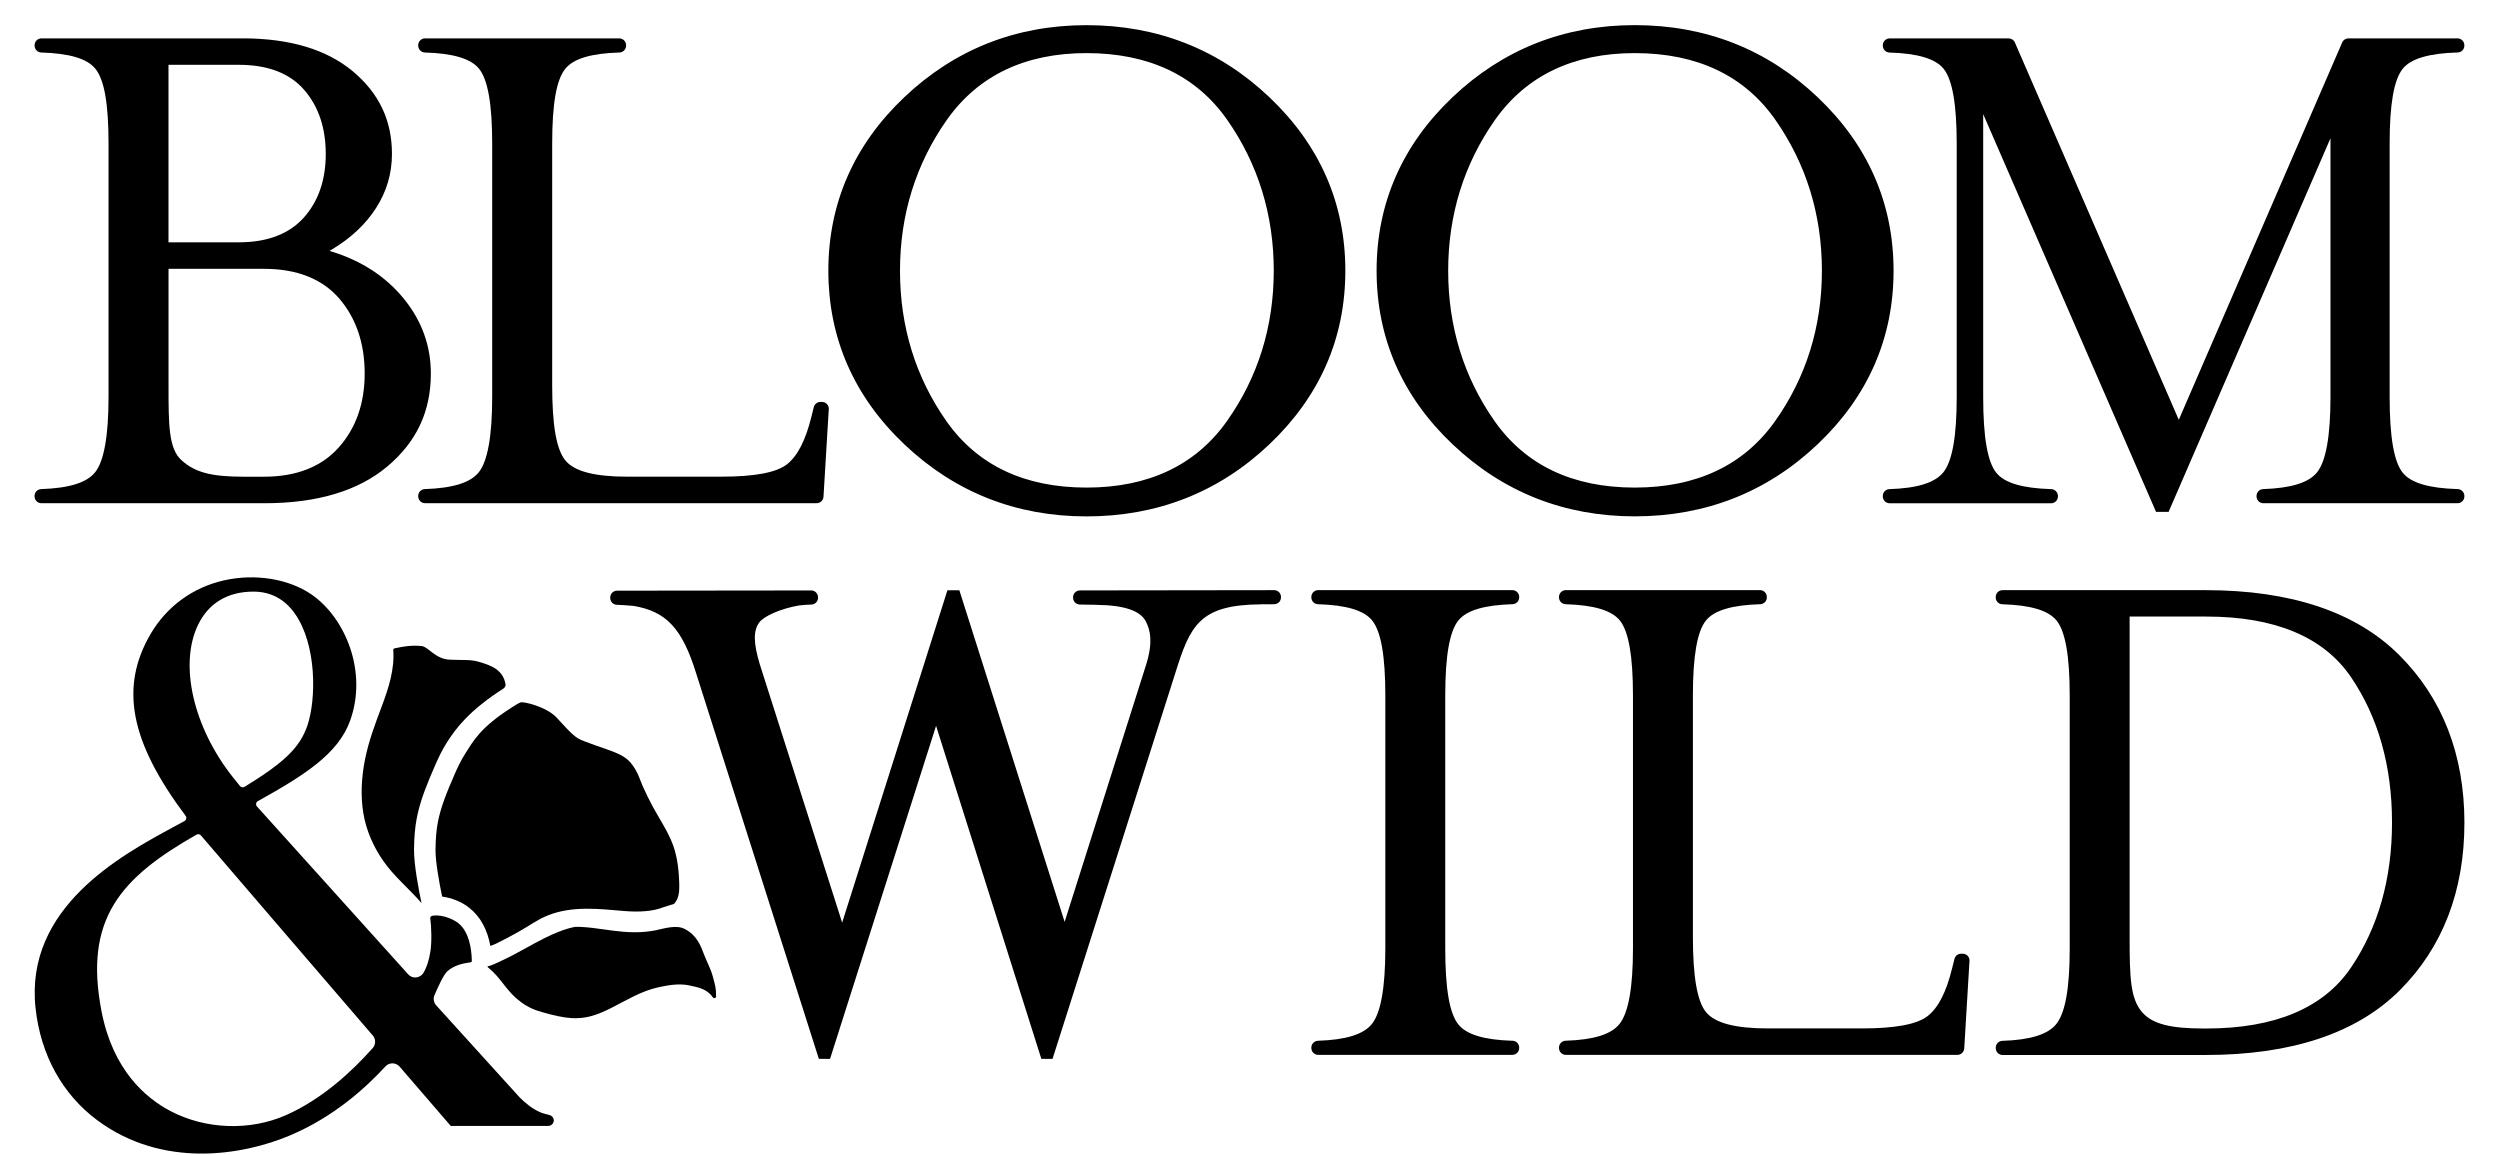 <svg width="866" height="400" viewBox="0 0 866 400" fill="none" xmlns="http://www.w3.org/2000/svg">
<path d="M679.903 330.371H679.33C678.235 330.371 677.297 331.114 677.037 332.156L676.203 335.453C674.183 343.7 671.408 349.108 667.708 351.987C663.994 354.853 656.503 356.248 644.802 356.248H612.437C601.05 356.248 594.027 354.384 590.939 350.567C587.89 346.788 586.418 338.28 586.418 324.547V240.951C586.418 227.231 587.903 218.723 590.939 214.945C593.779 211.427 599.929 209.59 609.74 209.303C611.03 209.251 612.033 208.222 612.033 206.932V206.788C612.033 205.485 610.978 204.417 609.662 204.417H542.392C541.089 204.417 540.033 205.485 540.033 206.788V206.932C540.033 208.209 541.037 209.251 542.327 209.303C552.138 209.59 558.288 211.44 561.115 214.932C564.177 218.736 565.662 227.244 565.662 240.951V328.586C565.662 342.098 564.086 350.893 560.972 354.736C558.092 358.319 551.994 360.208 542.314 360.508C541.037 360.56 540.033 361.603 540.033 362.88V363.036C540.033 364.339 541.089 365.407 542.392 365.407H678.053C679.291 365.407 680.333 364.43 680.411 363.179L682.222 333.016C682.235 332.925 682.235 332.821 682.235 332.717C682.261 331.427 681.206 330.371 679.903 330.371V330.371ZM523.877 204.417H456.62C455.317 204.417 454.248 205.472 454.248 206.788V206.932C454.248 208.222 455.265 209.264 456.555 209.303C466.366 209.59 472.516 211.44 475.33 214.945C478.392 218.749 479.877 227.257 479.877 240.951V328.586C479.877 342.111 478.301 350.906 475.2 354.736C472.307 358.319 466.209 360.209 456.555 360.521C455.278 360.56 454.248 361.616 454.248 362.88V363.036C454.248 364.339 455.317 365.407 456.62 365.407H523.877C525.18 365.407 526.248 364.339 526.248 363.036V362.88C526.248 361.59 525.245 360.547 523.955 360.521C514.144 360.235 507.994 358.384 505.18 354.866C502.118 351.088 500.633 342.502 500.633 328.586V240.951C500.633 227.231 502.118 218.723 505.18 214.932C507.994 211.427 514.131 209.59 523.955 209.29C525.245 209.251 526.248 208.208 526.248 206.919V206.775C526.248 205.472 525.18 204.417 523.877 204.417V204.417ZM831.134 226.958C816.177 212 793.597 204.43 763.994 204.43H693.675C692.372 204.43 691.317 205.485 691.317 206.801V206.958C691.317 208.248 692.32 209.29 693.61 209.316C703.421 209.603 709.571 211.453 712.398 214.958C715.46 218.775 716.946 227.283 716.946 240.977V328.612C716.946 342.319 715.421 350.88 712.268 354.762C709.376 358.345 703.278 360.235 693.623 360.547C692.333 360.586 691.33 361.629 691.33 362.919V363.075C691.33 364.378 692.385 365.446 693.688 365.446H764.007C793.779 365.446 816.411 357.902 831.278 343.036C846.144 328.182 853.675 308.638 853.675 284.938C853.649 261.407 846.079 241.902 831.134 226.958V226.958ZM742.105 350.71C737.923 345.994 737.701 338.463 737.701 324.56V213.577H764.268C788.033 213.577 804.893 220.625 814.366 234.528C823.799 248.378 828.594 265.329 828.594 284.925C828.594 304.339 823.812 321.251 814.366 335.192C804.893 349.173 788.033 356.274 764.268 356.274H763.2C751.994 356.261 745.701 354.775 742.105 350.71V350.71ZM441.349 204.43L374.092 204.521C373.48 204.534 372.867 204.756 372.424 205.199C371.968 205.642 371.721 206.241 371.708 206.88V207.01C371.682 208.287 372.698 209.355 373.975 209.407C375.278 209.459 376.789 209.472 378.235 209.485C378.757 209.485 379.278 209.498 379.799 209.498V209.524C389.454 209.629 395.069 211.544 396.972 215.362C398.392 218.215 399.499 222.189 397.063 230.111L368.789 319.336L332.32 204.469H328.19L291.721 319.596L263.2 230.137C260.972 222.775 260.906 218.437 263.004 215.622C264.711 213.316 270.652 210.788 276.737 209.733C278.079 209.59 279.525 209.446 281.063 209.42C282.353 209.381 283.369 208.352 283.369 207.062V206.932C283.382 206.293 283.134 205.694 282.691 205.238C282.248 204.782 281.649 204.534 281.011 204.534L213.753 204.612C212.45 204.612 211.382 205.668 211.382 206.971V207.114C211.369 208.404 212.372 209.459 213.662 209.498C215.239 209.564 217.232 209.681 219.447 209.876C230.835 211.805 236.307 217.694 241.128 233.186L283.656 366.801H287.525L324.255 251.427L360.724 366.801H364.594L407.121 233.173C412.255 216.756 415.434 209.498 436.724 209.342V209.329H437.884C439.187 209.329 440.424 209.316 441.402 209.303C442.704 209.277 443.721 208.248 443.721 206.997L443.734 206.801C443.734 206.176 443.499 205.577 443.056 205.121C442.574 204.678 441.975 204.43 441.349 204.43V204.43ZM313.245 153.902C330.717 170.476 351.942 178.88 376.359 178.88C400.932 178.88 422.261 170.476 439.721 153.902C457.167 137.342 466.027 117.121 466.027 93.785C466.027 70.463 457.18 50.241 439.721 33.681C422.261 17.108 400.945 8.717 376.359 8.717C351.942 8.717 330.704 17.121 313.245 33.681C295.799 50.228 286.939 70.463 286.939 93.785C286.952 117.121 295.799 137.342 313.245 153.902V153.902ZM424.959 145.941C414.157 161.173 397.805 168.899 376.359 168.899C354.913 168.899 338.6 161.173 327.877 145.941C317.18 130.749 311.76 113.212 311.76 93.785C311.76 74.384 317.232 56.795 328.007 41.498C338.835 26.163 355.095 18.397 376.359 18.397C397.962 18.397 414.366 26.176 425.102 41.511C435.799 56.808 441.232 74.397 441.232 93.785C441.219 113.199 435.747 130.749 424.959 145.941V145.941ZM655.929 93.785C655.929 70.463 647.082 50.228 629.623 33.668C612.177 17.108 590.861 8.704 566.275 8.704C541.845 8.704 520.607 17.108 503.16 33.668C485.714 50.228 476.854 70.45 476.854 93.772C476.854 117.094 485.701 137.329 503.16 153.889C520.633 170.463 541.871 178.866 566.275 178.866C590.835 178.866 612.151 170.463 629.623 153.889C647.069 137.342 655.929 117.121 655.929 93.785V93.785ZM566.261 18.397C587.877 18.397 604.268 26.176 614.991 41.511C625.688 56.808 631.108 74.397 631.108 93.785C631.108 113.199 625.636 130.736 614.848 145.941C604.033 161.173 587.695 168.899 566.261 168.899C544.815 168.899 528.503 161.173 517.779 145.941C507.082 130.762 501.649 113.212 501.649 93.785C501.649 74.384 507.121 56.795 517.897 41.498C528.737 26.176 545.011 18.397 566.261 18.397V18.397ZM139.903 103.492C133.688 95.857 125.31 90.371 115.017 87.179L114.144 86.906L114.939 86.436C121.519 82.515 126.691 77.668 130.301 72C133.936 66.345 135.773 60.065 135.773 53.329C135.773 41.681 131.317 32.3 122.157 24.651C113.089 17.108 100.294 13.29 84.125 13.29H14.353C13.05 13.29 11.981 14.345 11.981 15.661V15.818C11.981 17.081 13.011 18.15 14.274 18.189C24.073 18.476 30.222 20.313 33.05 23.831C36.151 27.674 37.597 35.935 37.597 49.837V137.485C37.597 151.01 36.02 159.805 32.919 163.635C30.014 167.218 23.916 169.108 14.261 169.42C12.985 169.472 11.968 170.502 11.968 171.792V171.948C11.968 173.251 13.024 174.319 14.34 174.319H91.669C109.818 174.319 124.112 170.046 134.144 161.603C144.307 153.068 149.245 142.541 149.245 129.407C149.258 119.831 146.105 111.114 139.903 103.492V103.492ZM126.327 129.394C126.327 139.7 123.304 148.326 117.323 155.01C111.356 161.72 102.626 165.134 91.408 165.134H84.398C73.024 165.134 67.551 163.596 62.913 159.466C58.379 155.414 58.379 147.166 58.379 133.446V93.121H91.421C102.809 93.121 111.577 96.573 117.48 103.375C123.343 110.163 126.327 118.919 126.327 129.394V129.394ZM58.366 83.948V22.45H82.77C92.737 22.45 100.333 25.355 105.323 31.088C110.314 36.795 112.841 44.274 112.841 53.316C112.841 62.371 110.261 69.811 105.18 75.44C100.099 81.082 92.555 83.935 82.77 83.935H58.366V83.948Z" fill="black"/>
<path d="M285.258 172.065L287.082 141.876C287.095 141.785 287.108 141.694 287.108 141.603C287.108 140.3 286.053 139.231 284.737 139.231H284.19C283.108 139.231 282.157 139.974 281.897 141.029L281.076 144.326C279.043 152.586 276.255 157.994 272.568 160.86C268.867 163.727 261.375 165.121 249.662 165.121H217.297C205.923 165.121 198.887 163.271 195.812 159.453C192.711 155.609 191.278 147.349 191.278 133.433V49.837C191.278 35.935 192.724 27.661 195.812 23.831C198.639 20.313 204.776 18.476 214.574 18.189C215.851 18.15 216.88 17.095 216.88 15.818V15.661C216.88 14.358 215.812 13.29 214.509 13.29H147.239C145.936 13.29 144.867 14.345 144.867 15.661V15.818C144.867 17.082 145.897 18.15 147.16 18.189C156.972 18.476 163.121 20.313 165.949 23.818C169.011 27.622 170.496 36.13 170.496 49.837V137.485C170.496 151.01 168.919 159.805 165.818 163.635C162.913 167.218 156.815 169.108 147.16 169.42C145.884 169.472 144.867 170.502 144.867 171.779V171.935C144.867 173.238 145.923 174.306 147.239 174.306H282.9C284.151 174.293 285.193 173.316 285.258 172.065V172.065ZM832.307 23.818C835.135 20.3 841.375 18.463 851.369 18.176C852.646 18.124 853.649 17.082 853.649 15.805V15.661C853.649 14.358 852.594 13.29 851.278 13.29H813.493C812.542 13.29 811.695 13.85 811.33 14.723L754.731 145.42L697.962 14.736C697.597 13.863 696.737 13.303 695.786 13.303H654.574C653.271 13.303 652.203 14.358 652.203 15.674V15.831C652.203 17.095 653.232 18.163 654.496 18.202C664.294 18.489 670.431 20.326 673.271 23.831C676.32 27.635 677.805 36.144 677.805 49.85V137.499C677.805 151.218 676.281 159.766 673.141 163.648C670.222 167.231 664.125 169.134 654.483 169.433C653.206 169.485 652.203 170.515 652.203 171.805V171.961C652.203 173.264 653.258 174.332 654.574 174.332H710.496C711.799 174.332 712.867 173.277 712.867 171.961V171.805C712.867 170.541 711.838 169.472 710.574 169.433C700.594 169.147 694.353 167.297 691.525 163.779C688.463 159.987 686.978 151.388 686.978 137.499V39.531L746.848 177.303C746.848 177.303 746.848 177.316 746.861 177.316H751.2L807.278 47.896V137.564C807.278 151.062 805.701 159.831 802.6 163.648C799.695 167.218 793.597 169.108 783.942 169.42C782.665 169.472 781.662 170.502 781.662 171.792V171.948C781.662 173.251 782.718 174.319 784.02 174.319H851.291C852.594 174.319 853.662 173.264 853.662 171.948V171.792C853.662 170.528 852.633 169.459 851.369 169.42C841.375 169.134 835.147 167.284 832.32 163.766C829.258 159.987 827.773 151.388 827.773 137.485V49.837C827.76 36.13 829.245 27.609 832.307 23.818V23.818ZM189.936 390.02C190.105 390.02 190.248 389.994 190.405 389.955C191.226 389.746 191.838 389.003 191.838 388.117C191.838 387.336 191.356 386.658 190.678 386.371C189.688 385.994 188.307 385.824 187.043 385.251C184.242 383.974 181.988 382.111 179.955 380.078L151.082 348.235C150.288 347.349 150.04 346.111 150.392 345.016C150.535 344.691 150.678 344.339 150.835 343.987V343.974C151.46 342.528 153.61 337.629 154.965 336.443C157.271 334.411 160.125 333.733 163.004 333.342C163.317 333.303 163.447 333.16 163.434 332.769C163.369 328.508 162.405 323.023 159.16 320.117C156.372 317.629 151.304 316.586 149.467 317.342C149.454 317.355 148.985 317.59 149.037 317.915C149.467 321.199 149.61 326.476 149.063 329.746C148.62 332.443 147.929 334.932 146.548 337.225C145.297 338.88 142.861 339.114 141.415 337.525L88.985 279.336C88.659 278.958 88.685 278.554 88.724 278.345C88.789 277.981 89.011 277.681 89.337 277.499C105.727 268.404 117.141 261.042 121.258 249.707C127.421 232.743 119.643 213.968 107.851 205.889C99.942 200.482 88.359 198.619 77.636 201.029C66.783 203.479 57.727 210.085 52.151 219.635C41.415 238.046 45.037 256.886 64.294 282.606C64.516 282.893 64.594 283.244 64.516 283.596C64.438 283.948 64.229 284.235 63.916 284.404C62.613 285.121 61.271 285.85 59.877 286.593C41.949 296.3 8.568 314.358 12.307 349.147C14.053 365.368 21.584 379.049 33.675 388.039C56.372 404.912 84.099 400.235 100.503 393.29C115.734 386.841 126.731 376.782 133.506 369.407C134.848 367.948 137.154 368 138.444 369.499L156.151 390.033L189.936 390.02V390.02ZM68.607 216.443C72.255 208.912 78.874 204.938 87.786 204.938C93.714 204.938 98.522 207.466 102.079 212.456C109.806 223.31 109.571 242.358 106.457 251.388C103.851 258.932 98.561 264.078 84.711 272.56C84.19 272.873 83.525 272.756 83.135 272.287C82.236 271.192 81.415 270.163 80.646 269.199C66.913 251.844 61.975 230.15 68.607 216.443V216.443ZM129.089 363.075C121.936 371.127 111.538 380.782 99.043 386.293C86.587 391.792 71.291 391.271 59.135 384.912C50.379 380.339 39.121 370.645 35.187 350.411C28.92 318.215 41.897 304.026 68.06 289.121C68.255 289.016 68.463 288.964 68.672 288.964C69.024 288.964 69.363 289.121 69.61 289.407C70.47 290.463 116.464 343.948 129.154 358.723C130.236 359.974 130.196 361.824 129.089 363.075V363.075Z" fill="black"/>
<path d="M143.421 294.163C143.473 289.98 143.747 286.775 144.307 283.752C144.854 280.743 145.753 277.576 147.043 274.085C148.151 271.088 149.363 268.247 150.718 265.133C151.721 262.827 153.115 259.778 155.043 256.808C158.079 252.13 162.548 246.111 174.483 238.449C174.483 238.449 175.239 237.876 175.122 237.003C174.236 232.091 170.34 230.501 165.623 229.186C162.835 228.417 160.828 228.729 155.708 228.508C150.848 228.3 148.333 224.052 146.131 223.804C142.913 223.44 139.773 223.87 136.711 224.586C136.685 224.586 136.672 224.612 136.646 224.612C136.411 224.651 136.216 224.821 136.229 225.146C136.724 231.896 134.6 238.358 132.268 244.599C129.975 250.71 127.682 256.756 126.418 263.179C125.232 269.264 124.842 275.531 125.858 281.668C126.848 287.648 129.285 293.199 132.724 298.163C136.529 303.674 141.675 307.778 146.014 312.834C145.037 308.156 143.343 299.414 143.421 294.163V294.163ZM246.9 338.202C246.183 335.531 244.88 333.264 243.89 330.658C242.77 327.713 241.519 324.143 237.336 321.863C234.353 320.234 230.301 321.589 226.965 322.28C226.939 322.28 226.926 322.293 226.9 322.293C226.405 322.397 225.91 322.488 225.454 322.541C223.082 322.905 220.503 323.01 217.701 322.879C217.076 322.853 216.424 322.801 215.773 322.749C213.493 322.554 211.252 322.241 209.102 321.941C206.444 321.563 203.929 321.225 201.428 321.094C201.219 321.081 201.011 321.081 200.802 321.068C200.307 321.055 199.773 321.055 199.187 321.068C198.431 321.212 197.636 321.407 196.841 321.629C195.851 321.915 194.835 322.267 193.806 322.658C189.936 324.143 186.327 326.137 182.496 328.234L180.88 329.12C179.03 330.137 177.558 330.944 175.525 331.935C175.265 332.065 174.587 332.417 173.649 332.834C173.076 333.12 170.04 334.593 168.88 334.749C168.867 335.01 169.128 335.192 169.297 335.322C173.271 338.567 175.069 342.541 178.952 345.915C181.206 347.87 183.591 349.29 186.444 350.189C189.48 351.14 192.62 351.961 195.773 352.443C198.679 352.873 201.597 352.795 204.451 352.065C207.069 351.387 209.545 350.28 211.942 349.055C217.206 346.371 222.183 343.296 228.021 342.006C231.486 341.238 235.187 340.612 238.665 341.329C242.379 342.085 244.946 342.671 247.004 345.563C247.317 345.993 248.06 345.681 248.06 345.186C248.099 342.241 247.656 341.016 246.9 338.202V338.202Z" fill="black"/>
<path d="M235.265 305.316C235.069 300.417 234.444 295.466 232.424 290.958C230.353 286.332 228.398 283.648 226.001 279.192C224.802 276.977 223.695 274.71 222.678 272.404C221.701 270.202 221.349 268.664 220.112 266.58C218.014 263.023 216.242 261.98 212.542 260.43C210.379 259.518 202.209 256.977 200.203 255.765C197.871 254.358 194.574 250.41 192.711 248.469C189.154 244.743 181.297 242.971 180.346 243.296C179.395 243.622 176.998 245.238 176.998 245.238C166.222 252.156 163.916 256.795 161.284 260.847C159.656 263.361 158.418 266.045 157.532 268.104C156.216 271.127 155.043 273.85 154.014 276.664C152.88 279.752 152.086 282.515 151.617 285.094C151.148 287.687 150.913 290.515 150.861 294.267C150.809 298.306 152.125 305.642 153.154 310.567C156.346 311.049 159.695 312.182 162.626 314.528C166.392 317.524 168.802 321.941 169.871 327.687C171.121 327.231 172.177 326.723 172.672 326.462L172.789 326.397C174.705 325.472 176.047 324.73 177.91 323.713L179.525 322.827C183.004 320.912 186.105 318.541 189.832 317.068C198.418 313.707 207.369 314.84 216.32 315.583C221.779 316.039 226.496 315.596 229.584 314.332L229.91 314.228C230.978 313.915 232.216 313.537 233.48 313.107C233.884 312.664 234.248 312.169 234.509 311.609C235.421 309.642 235.343 307.414 235.265 305.316V305.316Z" fill="black"/>
</svg>
